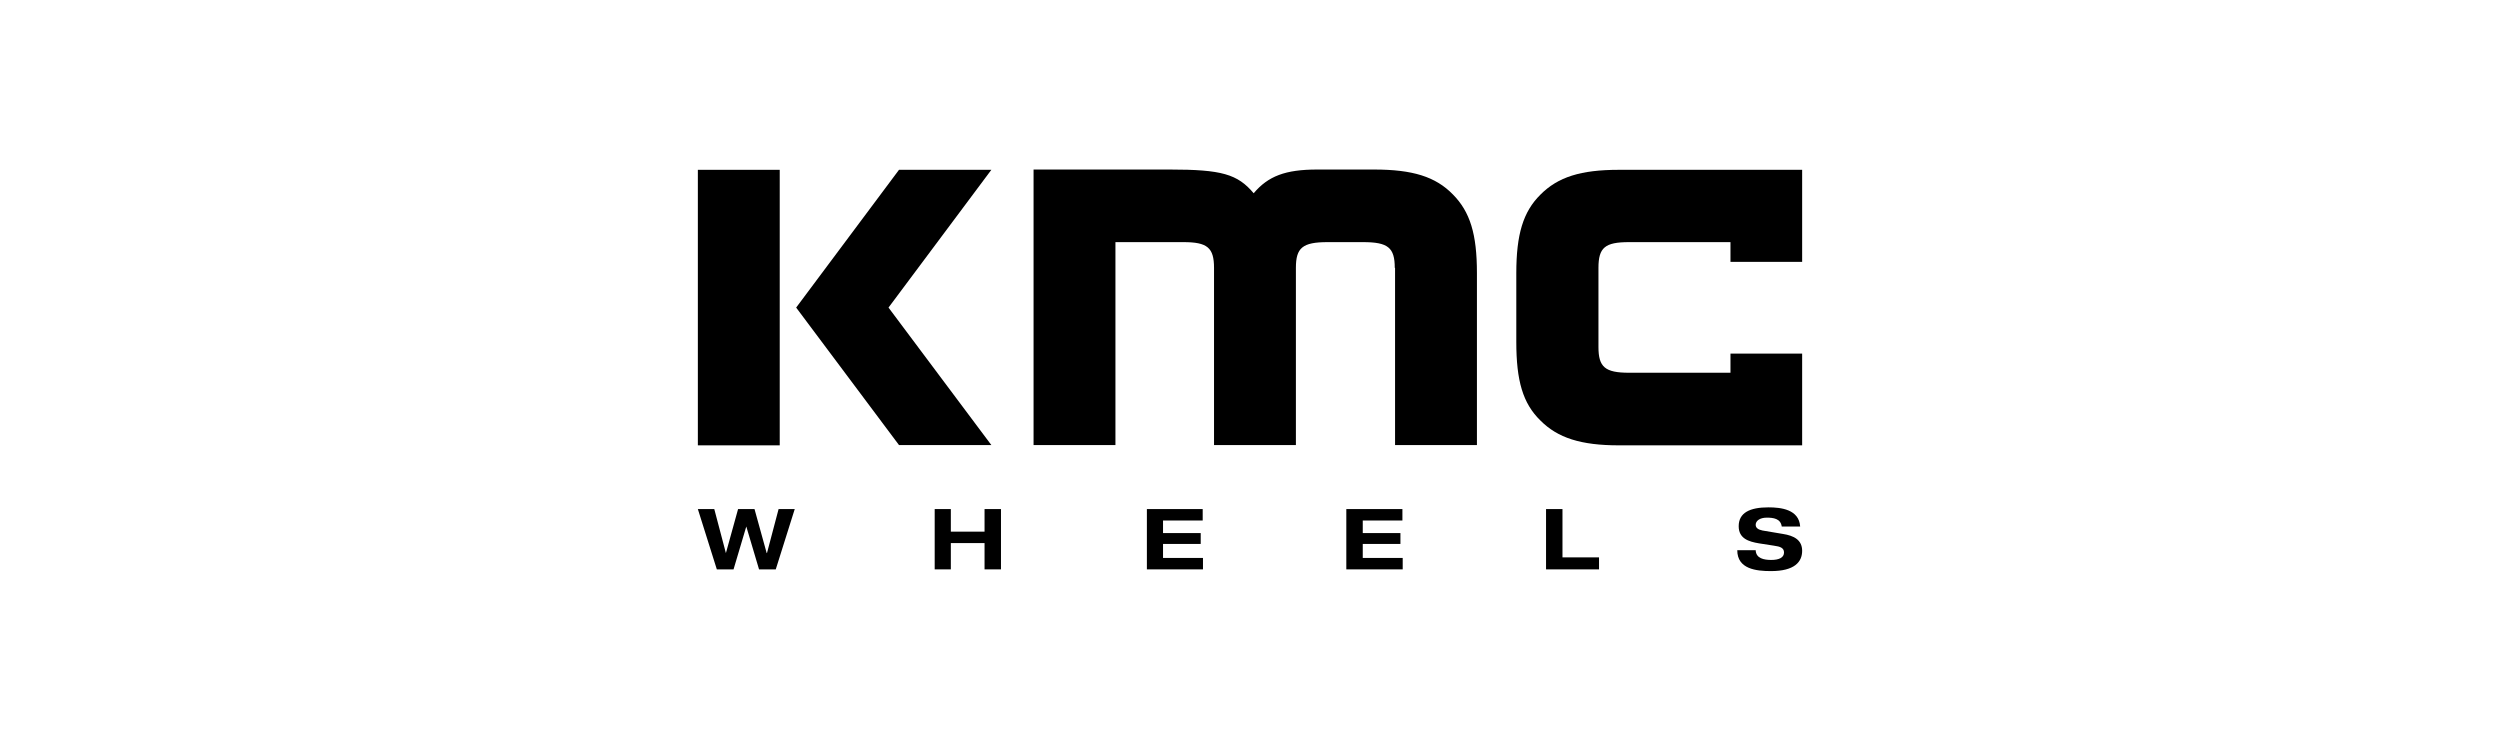 <?xml version="1.0" encoding="UTF-8"?><svg id="b" xmlns="http://www.w3.org/2000/svg" viewBox="0 0 800 237"><path d="M446.325,85.712c0-6.494-2.176-8.231-10.153-8.231h-11.332c-8.068,0-10.153,1.829-10.153,8.231v56.704h-26.199v-56.704c0-6.494-2.176-8.231-9.791-8.231h-21.757v64.936h-26.2V54.25h43.605c16.59,0,21.667,1.463,26.834,7.591,4.623-5.487,10.153-7.591,20.307-7.591h18.222c12.329,0,19.672,2.287,25.202,7.957,5.53,5.579,7.706,12.713,7.706,25.151v55.058h-26.199v-56.704h-.091Z"/><path d="M249.512,54.342h-26.199v88.166h26.199V54.342Z"/><path d="M576.687,83.791v-29.45h-58.654c-12.148,0-19.491,2.287-25.111,7.957-5.53,5.487-7.706,12.713-7.706,25.151v21.95c0,12.438,2.085,19.663,7.706,25.151,5.53,5.579,12.963,7.957,25.111,7.957h58.654v-29.358h-22.935v6.128h-32.455c-7.706,0-9.791-1.829-9.791-8.232v-25.334c0-6.494,2.085-8.231,9.791-8.231h32.455v6.311h22.935Z"/><path d="M223.313,162.903h5.258l3.717,14.085,3.898-14.085h5.258l3.898,14.085h.091l3.717-14.085h5.167l-6.074,19.298h-5.349l-4.08-13.719-4.08,13.719h-5.349l-6.074-19.298Z"/><path d="M299.1,162.903h5.167v7.225h10.788v-7.225h5.258v19.298h-5.258v-8.414h-10.788v8.414h-5.167v-19.298Z"/><path d="M367.002,162.903h17.859v3.659h-12.691v4.024h12.057v3.475h-12.057v4.481h12.782v3.659h-17.95v-19.298Z"/><path d="M430.823,162.903h17.95v3.659h-12.691v4.024h12.057v3.475h-12.057v4.481h12.782v3.659h-18.041v-19.298Z"/><path d="M494.735,162.903h5.258v15.457h11.695v3.841h-16.952v-19.298Z"/><path d="M570.16,168.482c-.363-2.561-2.72-2.835-4.805-2.835-2.176,0-3.535,1.006-3.535,2.286,0,1.006.816,1.555,2.176,1.829l6.527,1.098c3.535.549,6.164,1.921,6.164,5.396,0,3.567-2.447,6.494-9.972,6.494-4.714,0-10.788-.64-10.788-6.676h5.893c.09,2.652,2.72,3.109,4.986,3.109,2.448,0,4.08-.732,4.08-2.378,0-1.463-1.179-1.921-3.264-2.195l-4.714-.732c-3.354-.549-6.527-1.555-6.527-5.487,0-4.298,3.535-6.036,9.519-6.036,3.989,0,9.791.64,10.153,6.128h-5.893Z"/><path d="M284.324,98.425l32.908-44.083h-29.553l-32.908,44.083,32.908,43.992h29.553l-32.908-43.992Z"/></svg>